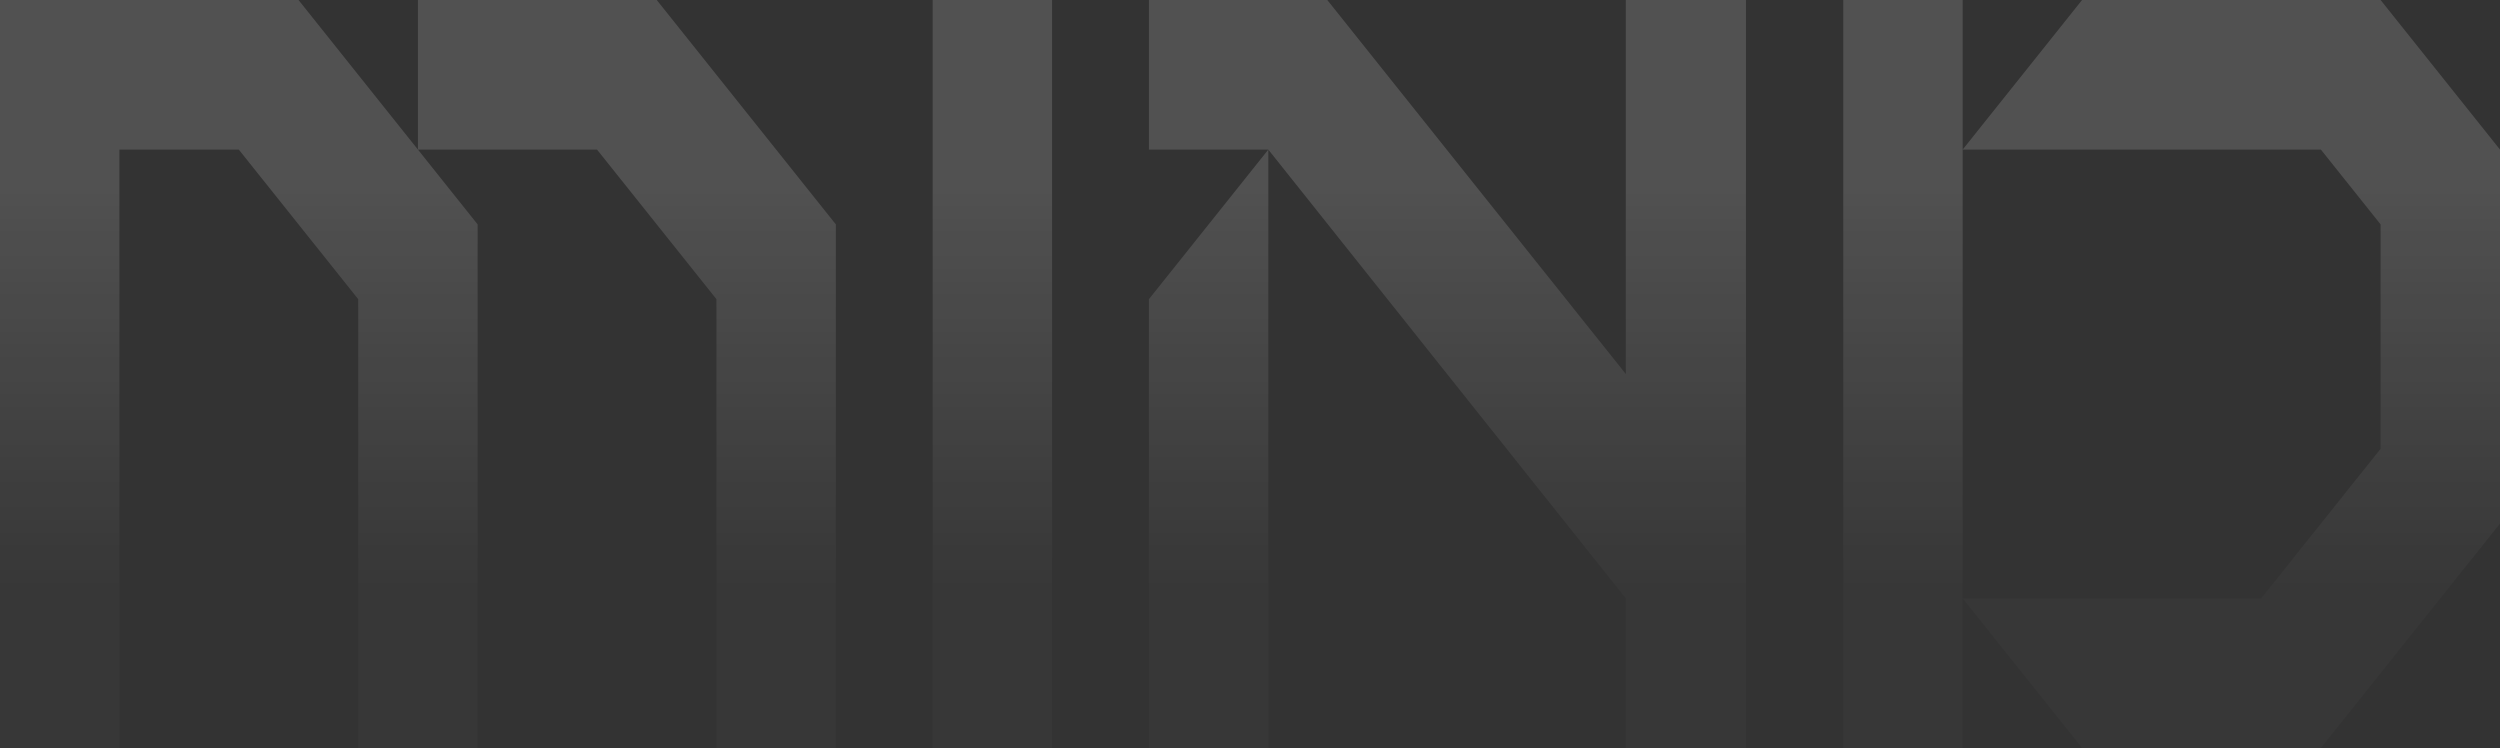 <svg xmlns="http://www.w3.org/2000/svg" fill="none" viewBox="0 0 742 222"><rect x="0" y="0" width="742" height="222" fill="#333333" stroke="none"/><path fill="url(#a)" d="m194.92 0 53.16 66.6V222h-35.44V88.8L177.2 44.4h-53.16l17.72 22.2V222h-35.44V88.8L70.88 44.4H35.44V222H0V0h88.6l35.44 44.4V0h70.88Z"/><path fill="url(#b)" d="M276.815 222V0h35.44v222h-35.44Z"/><path fill="url(#c)" d="M482.537 0h35.661v222h-35.661v-44.4L376.438 44.4h-35.44V0h52.939l88.6 111V0ZM340.998 222V88.8l35.44-44.4V222h-35.44Z"/><path fill="url(#d)" d="M706.56 0 742 44.4v111L688.84 222h-70.88l-35.44-44.4h88.6l35.44-44.4V66.6l-17.72-22.2H582.52L617.96 0h88.6ZM582.52 177.6V222h-35.44V0h35.44v177.6Z"/><defs><linearGradient id="a" x1="371" x2="371" y1="50.989" y2="174.429" gradientUnits="userSpaceOnUse"><stop stop-color="#fff" stop-opacity=".15"/><stop offset="1" stop-color="#fff" stop-opacity=".02"/></linearGradient><linearGradient id="b" x1="371" x2="371" y1="50.989" y2="174.429" gradientUnits="userSpaceOnUse"><stop stop-color="#fff" stop-opacity=".15"/><stop offset="1" stop-color="#fff" stop-opacity=".02"/></linearGradient><linearGradient id="c" x1="371" x2="371" y1="50.989" y2="174.429" gradientUnits="userSpaceOnUse"><stop stop-color="#fff" stop-opacity=".15"/><stop offset="1" stop-color="#fff" stop-opacity=".02"/></linearGradient><linearGradient id="d" x1="371" x2="371" y1="50.989" y2="174.429" gradientUnits="userSpaceOnUse"><stop stop-color="#fff" stop-opacity=".15"/><stop offset="1" stop-color="#fff" stop-opacity=".02"/></linearGradient></defs></svg>